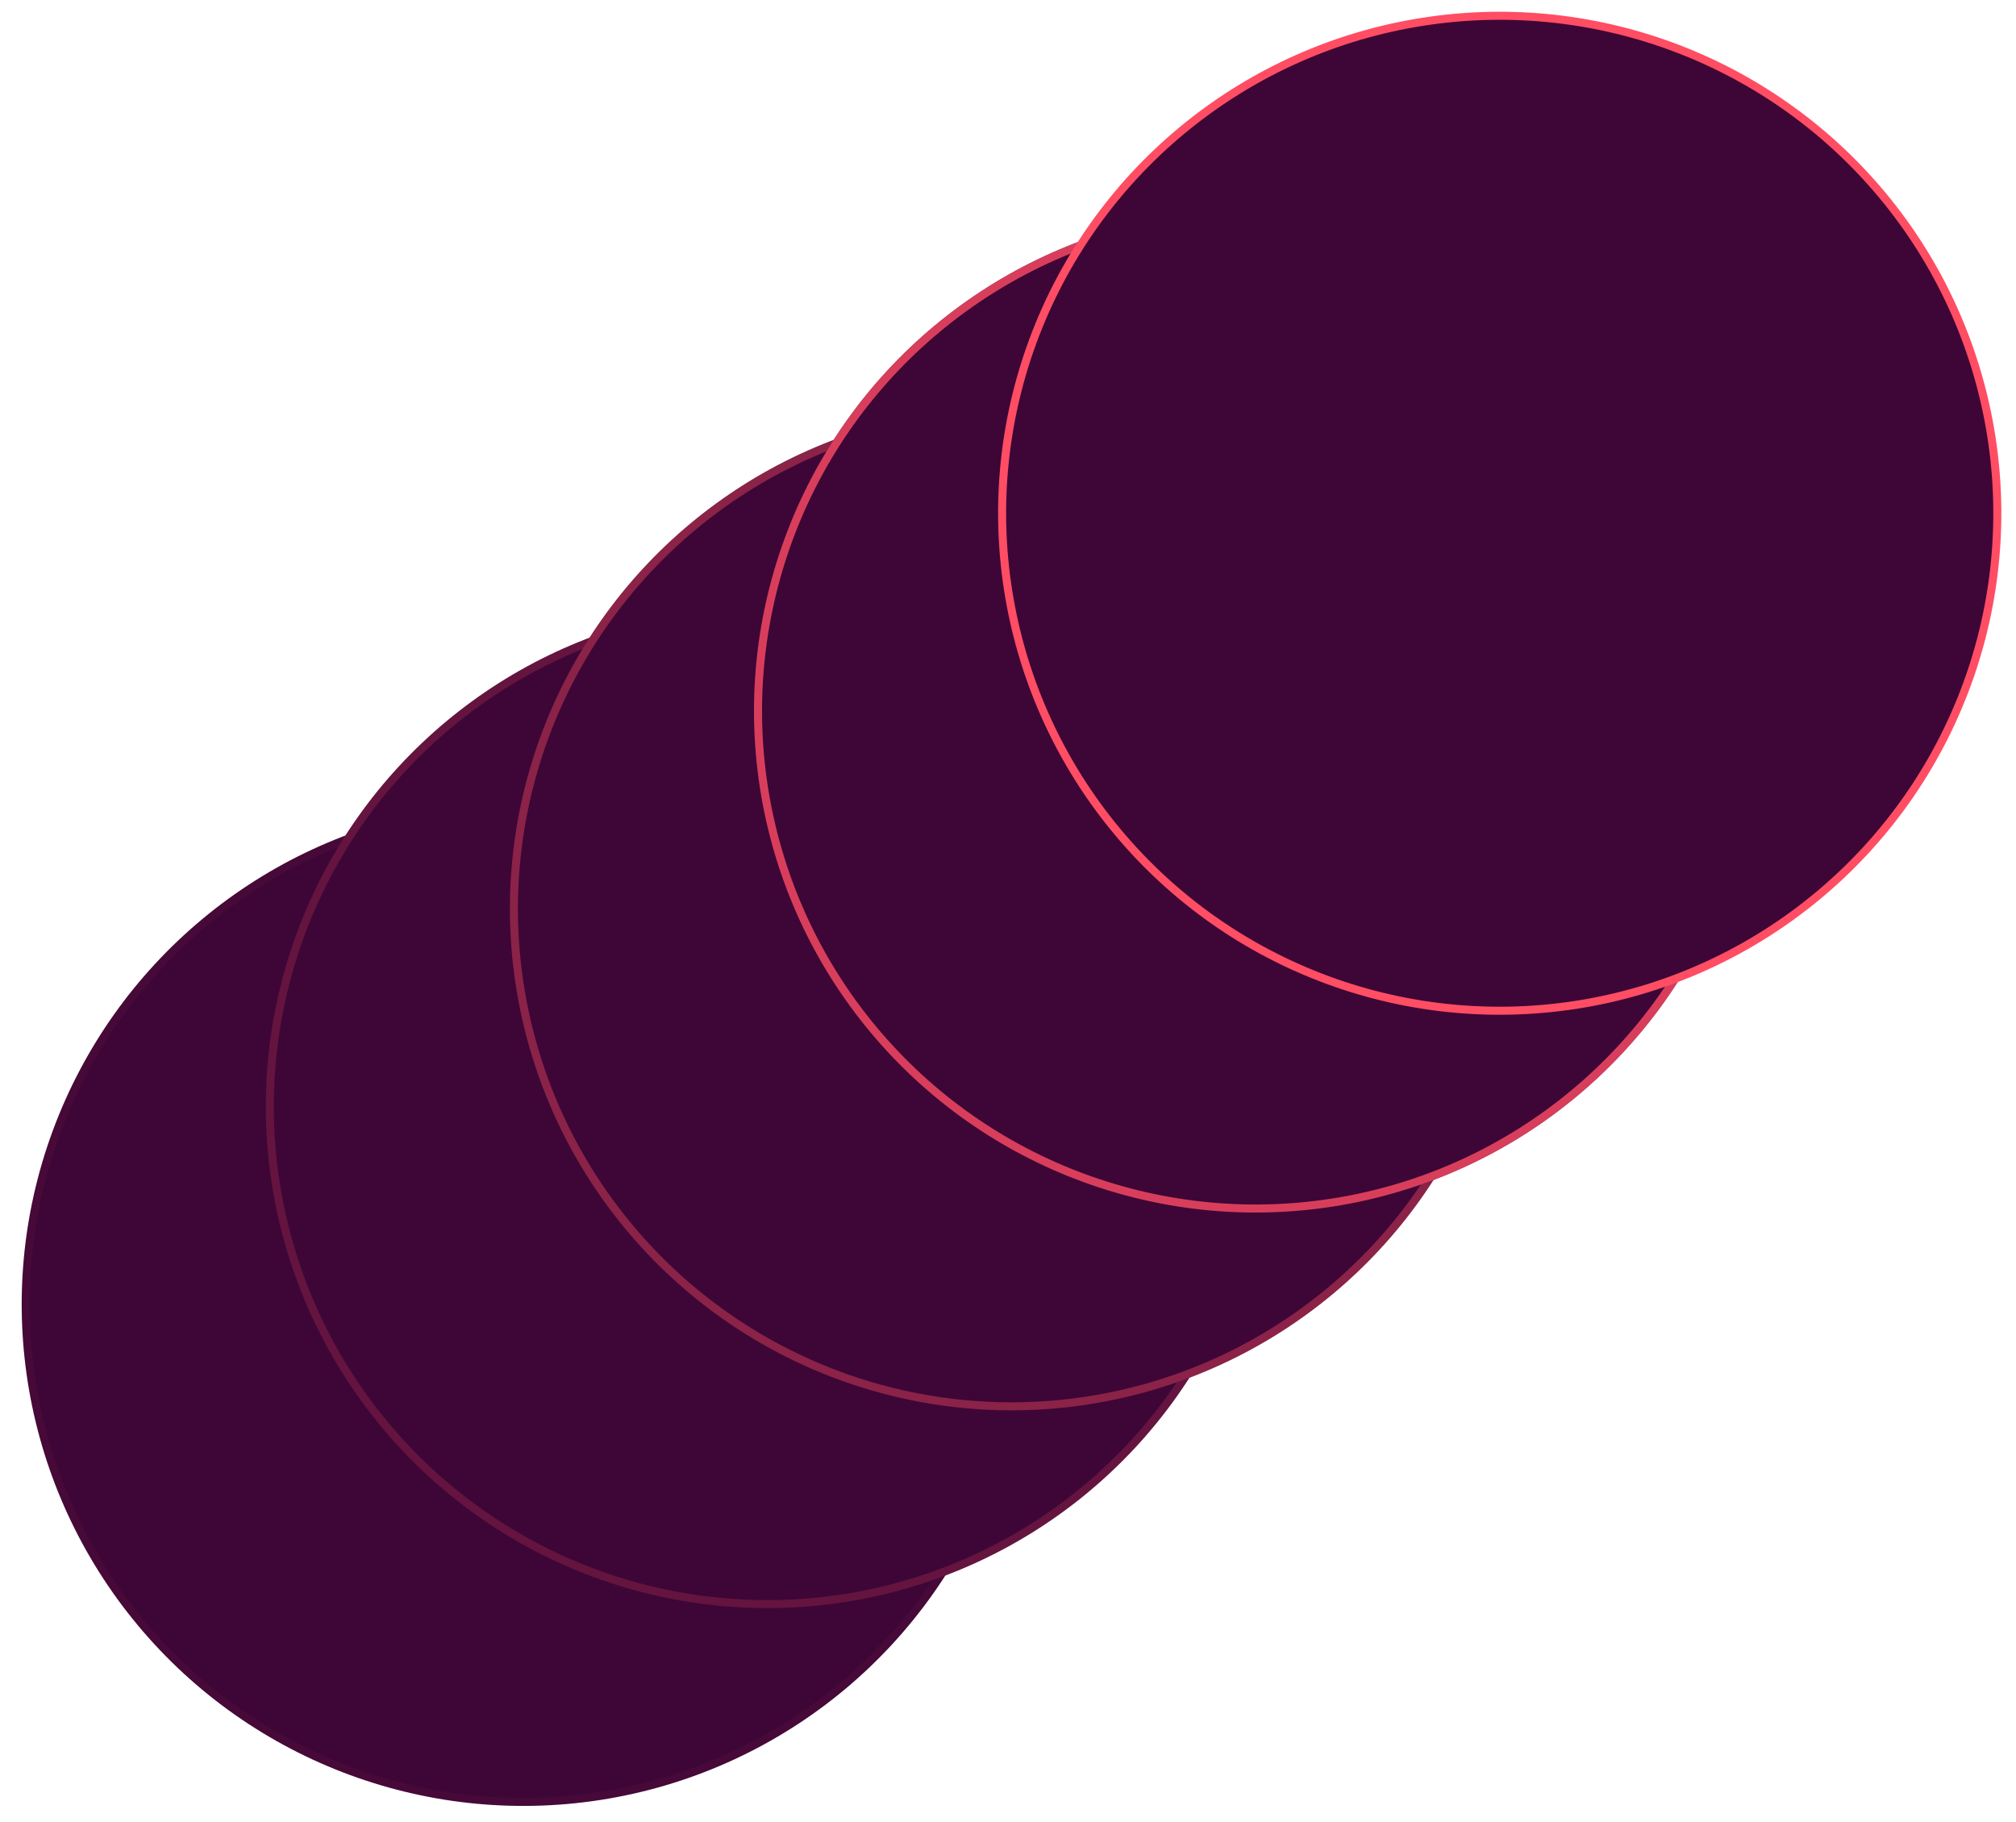 <svg width="406" height="367" viewBox="0 0 406 367" fill="none" xmlns="http://www.w3.org/2000/svg">
<g clip-path="url(#clip0_5157_82171)">
<circle cx="105.392" cy="262.763" r="101.02" transform="rotate(-99.782 105.392 262.763)" fill="#3D0636"/>
<circle cx="105.392" cy="262.763" r="100.21" transform="rotate(-99.782 105.392 262.763)" stroke="#FF4D64" stroke-opacity="0.05" stroke-width="1.62"/>
<circle cx="154.55" cy="222.92" r="101.02" transform="rotate(-99.782 154.55 222.92)" fill="#3D0636"/>
<circle cx="154.55" cy="222.92" r="100.21" transform="rotate(-99.782 154.55 222.92)" stroke="#FF4D64" stroke-opacity="0.2" stroke-width="1.62"/>
<circle cx="203.709" cy="183.077" r="101.02" transform="rotate(-99.782 203.709 183.077)" fill="#3D0636"/>
<circle cx="203.709" cy="183.077" r="100.21" transform="rotate(-99.782 203.709 183.077)" stroke="#FF4D64" stroke-opacity="0.4" stroke-width="1.62"/>
<circle cx="252.868" cy="143.234" r="101.02" transform="rotate(-99.782 252.868 143.234)" fill="#3D0636"/>
<circle cx="252.868" cy="143.234" r="100.21" transform="rotate(-99.782 252.868 143.234)" stroke="#FF4D64" stroke-opacity="0.8" stroke-width="1.62"/>
<circle cx="302.027" cy="103.391" r="100.21" transform="rotate(-99.782 302.027 103.391)" fill="#3D0636" stroke="#FF4D64" stroke-width="1.62"/>
</g>
<defs>
<clipPath id="clip0_5157_82171">
<rect width="406" height="367" fill="white"/>
</clipPath>
</defs>
</svg>
